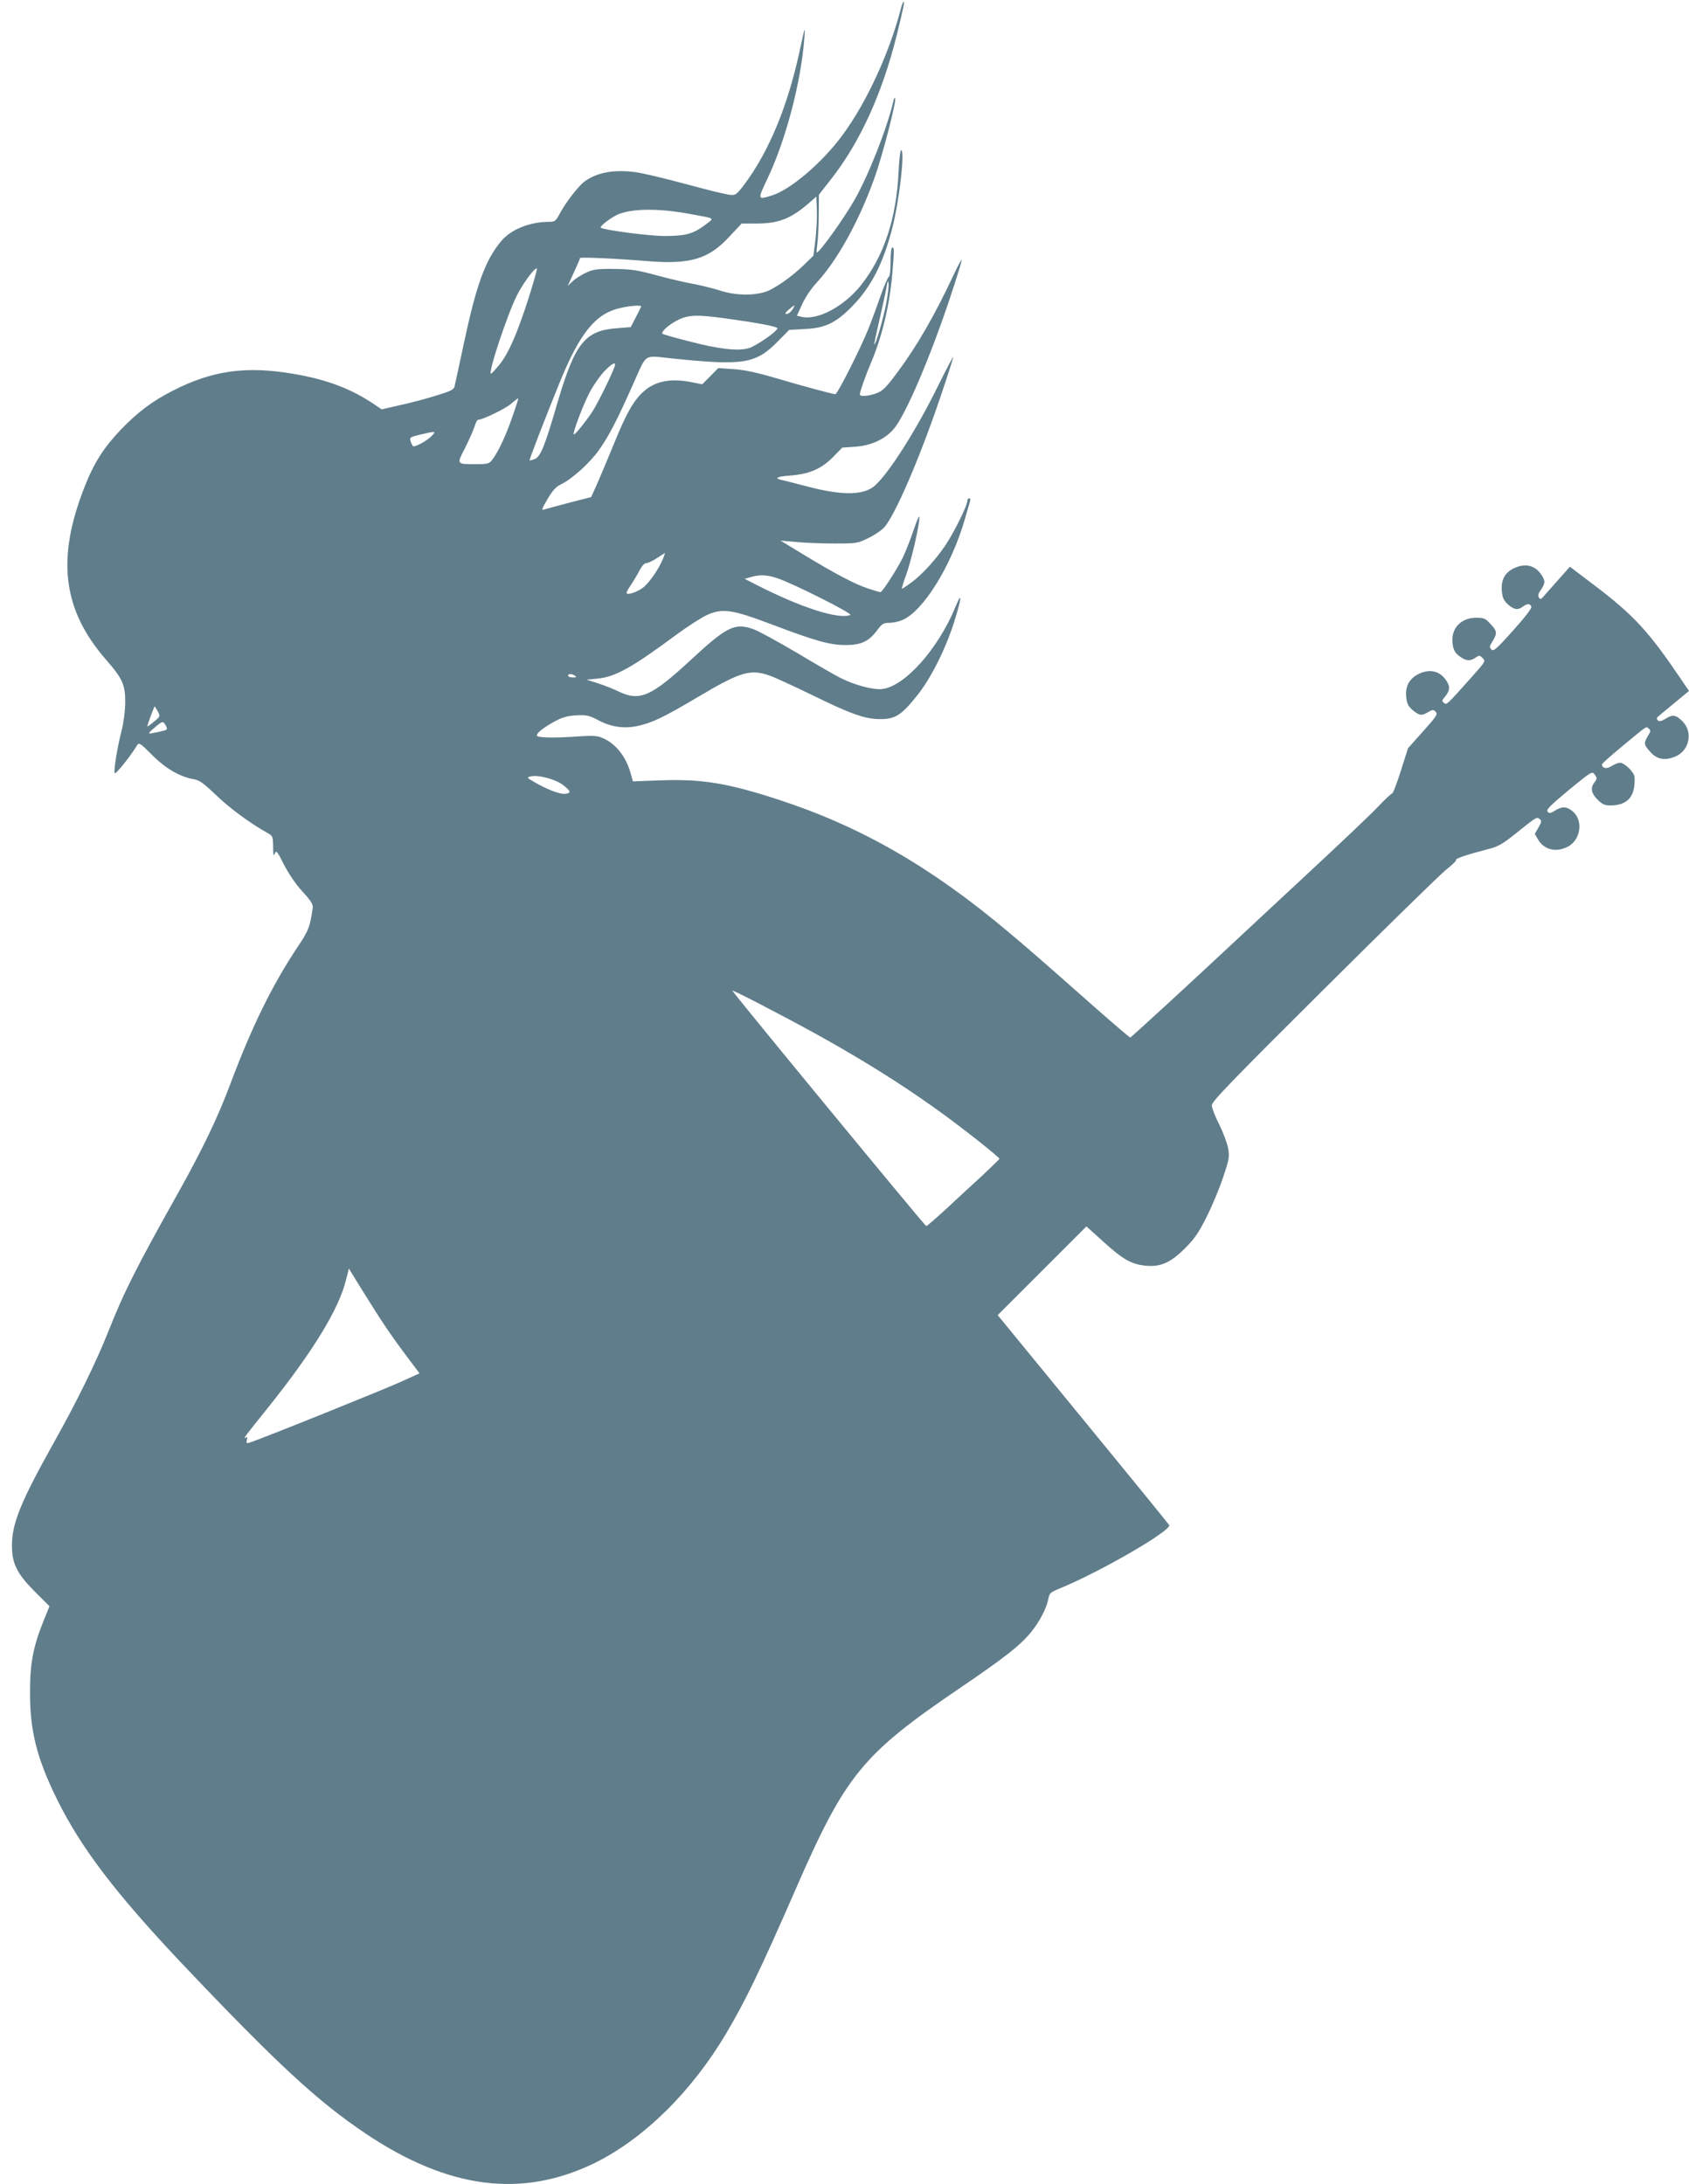 <?xml version="1.0" standalone="no"?>
<!DOCTYPE svg PUBLIC "-//W3C//DTD SVG 20010904//EN"
 "http://www.w3.org/TR/2001/REC-SVG-20010904/DTD/svg10.dtd">
<svg version="1.0" xmlns="http://www.w3.org/2000/svg"
 width="990pt" height="1280pt" viewBox="0 0 990 1280"
 preserveAspectRatio="xMidYMid meet">
<g transform="translate(0,1280) scale(0.1,-0.1)"
fill="#607d8b" stroke="none">
<path d="M5280 12748 c-66 -256 -201 -550 -342 -740 -118 -161 -306 -321 -415
-354 -83 -25 -83 -25 -27 94 109 226 200 573 219 832 5 70 3 65 -25 -65 -70
-331 -181 -600 -325 -793 -47 -62 -53 -67 -85 -64 -19 1 -134 29 -255 62 -121
33 -256 65 -299 71 -126 17 -226 -1 -299 -54 -36 -26 -114 -127 -147 -191 -23
-42 -28 -46 -61 -46 -115 0 -226 -45 -283 -115 -93 -113 -143 -252 -216 -592
-28 -131 -53 -248 -56 -259 -4 -17 -26 -28 -107 -52 -56 -18 -151 -43 -211
-56 l-109 -25 -41 28 c-136 92 -280 147 -475 180 -280 48 -477 20 -711 -100
-119 -61 -205 -126 -301 -226 -100 -105 -158 -195 -212 -333 -168 -424 -131
-725 128 -1020 94 -108 110 -145 109 -250 -1 -50 -10 -118 -22 -165 -25 -97
-46 -228 -40 -246 4 -12 95 102 133 166 9 15 21 7 86 -59 80 -80 163 -128 243
-142 34 -5 57 -22 133 -94 80 -77 201 -166 302 -222 29 -16 31 -20 32 -80 0
-49 2 -58 10 -40 8 21 13 15 54 -66 28 -54 70 -116 109 -158 49 -53 62 -75 59
-94 -16 -112 -24 -134 -91 -233 -145 -218 -266 -463 -391 -797 -74 -198 -162
-381 -301 -630 -253 -451 -324 -592 -420 -835 -67 -168 -181 -402 -315 -640
-194 -347 -245 -473 -245 -602 0 -105 29 -164 131 -267 l89 -89 -35 -86 c-61
-153 -79 -247 -79 -416 -1 -228 40 -390 160 -633 140 -282 340 -545 726 -954
559 -590 800 -813 1084 -1003 484 -324 914 -378 1339 -171 287 141 569 418
771 759 113 190 203 377 406 842 294 674 391 793 962 1181 265 180 358 253
420 330 49 60 91 140 101 195 6 32 12 38 63 59 239 97 663 343 645 373 -4 7
-231 286 -506 621 l-499 609 260 260 260 260 102 -92 c111 -101 162 -130 244
-138 88 -9 147 17 231 101 58 58 81 92 128 186 32 63 75 167 96 230 36 107 38
120 30 170 -6 30 -29 94 -53 141 -24 47 -43 97 -43 112 0 22 117 143 656 679
361 359 684 675 718 702 35 27 60 52 58 57 -5 8 58 29 195 65 54 14 82 31 160
94 117 94 118 94 135 80 12 -10 11 -17 -7 -49 l-22 -38 20 -34 c35 -59 105
-76 173 -41 76 38 93 153 30 207 -37 30 -61 31 -104 5 -27 -17 -34 -18 -44 -6
-9 11 15 35 124 126 128 105 137 111 150 94 18 -24 18 -26 0 -50 -24 -31 -18
-63 19 -100 28 -28 42 -34 75 -34 102 0 148 53 142 166 -1 28 -59 84 -85 84
-12 0 -34 -9 -51 -20 -28 -18 -55 -13 -55 11 0 4 51 50 113 101 159 132 145
122 161 108 13 -10 12 -16 -5 -43 -25 -42 -24 -50 12 -91 39 -45 84 -55 145
-31 84 32 110 141 48 206 -39 40 -59 44 -100 18 -26 -16 -38 -19 -47 -10 -7 7
-7 14 -1 19 5 5 48 41 97 81 l87 72 -42 62 c-195 288 -280 381 -515 559 l-141
107 -73 -82 c-40 -45 -79 -89 -86 -97 -12 -13 -15 -13 -23 -1 -6 10 -3 24 9
40 30 43 30 57 5 94 -35 52 -89 67 -151 41 -60 -25 -86 -69 -80 -138 4 -40 11
-55 36 -78 35 -31 58 -35 87 -13 25 19 43 19 50 0 4 -9 -36 -60 -107 -140 -98
-109 -115 -124 -127 -111 -13 12 -12 19 7 49 28 46 27 59 -13 101 -29 32 -39
36 -82 36 -94 0 -153 -66 -139 -157 5 -33 14 -49 39 -68 38 -29 62 -31 95 -9
21 15 24 15 41 -2 18 -19 17 -21 -57 -104 -157 -176 -153 -172 -169 -159 -12
10 -13 14 -1 28 32 37 38 60 23 88 -35 68 -99 88 -170 54 -56 -28 -81 -74 -73
-139 4 -36 12 -52 38 -74 40 -32 51 -34 90 -11 26 15 31 16 44 2 14 -13 6 -26
-73 -114 l-89 -100 -42 -132 c-23 -73 -46 -133 -51 -133 -5 0 -45 -37 -87 -82
-43 -45 -235 -227 -428 -406 -192 -179 -375 -348 -405 -377 -246 -230 -610
-565 -615 -565 -4 0 -95 78 -203 173 -350 309 -395 348 -512 446 -451 380
-863 617 -1347 775 -301 98 -451 122 -695 113 l-158 -6 -15 53 c-29 99 -91
174 -172 205 -23 9 -59 11 -125 6 -138 -10 -238 -9 -249 2 -12 12 37 51 113
91 36 19 70 28 117 30 58 3 73 0 125 -27 76 -41 151 -52 230 -36 87 18 155 51
356 170 249 148 308 166 421 126 30 -10 142 -62 249 -114 231 -113 310 -141
401 -141 86 0 123 23 213 136 82 101 170 277 220 437 43 137 47 183 7 86 -102
-249 -300 -470 -432 -483 -53 -5 -162 24 -242 65 -27 13 -140 78 -250 144
-110 65 -225 128 -256 140 -113 42 -158 20 -376 -182 -226 -209 -295 -240
-415 -183 -30 15 -86 37 -123 49 l-69 22 62 6 c104 9 204 64 465 258 61 45
139 95 173 112 95 45 149 37 388 -53 256 -97 339 -120 431 -120 91 0 135 21
184 86 29 39 37 44 71 44 21 0 55 7 76 16 123 51 288 317 367 590 14 49 28 97
31 107 3 9 1 17 -5 17 -6 0 -11 -7 -11 -16 0 -26 -76 -180 -126 -256 -57 -85
-139 -176 -204 -223 -26 -19 -50 -35 -53 -35 -3 0 8 37 25 83 30 83 78 291 77
337 0 14 -15 -20 -34 -76 -18 -55 -48 -130 -65 -165 -38 -75 -119 -199 -129
-199 -4 0 -37 9 -72 21 -75 24 -193 86 -379 199 l-135 82 90 -8 c50 -5 151 -9
225 -9 133 0 137 1 202 33 37 18 79 47 93 64 65 77 205 402 325 755 44 130 79
238 77 240 -2 2 -42 -74 -89 -169 -126 -256 -284 -506 -369 -583 -65 -59 -195
-60 -404 -4 -66 17 -130 34 -143 36 -46 11 -29 20 46 26 113 8 185 38 253 107
l56 57 74 5 c92 6 172 42 224 100 68 74 214 414 335 777 39 117 69 215 67 218
-3 2 -24 -38 -48 -89 -110 -235 -214 -416 -329 -570 -63 -85 -85 -108 -119
-121 -44 -18 -101 -23 -101 -9 0 16 32 108 67 190 64 153 107 332 123 516 12
139 12 156 0 156 -6 0 -10 -35 -10 -84 0 -49 -4 -86 -10 -88 -6 -2 -28 -53
-49 -113 -21 -61 -53 -146 -70 -190 -47 -117 -182 -385 -195 -385 -17 1 -174
43 -351 95 -115 34 -185 48 -247 52 l-88 6 -47 -48 -47 -47 -55 11 c-127 26
-217 9 -286 -51 -61 -54 -104 -129 -179 -315 -36 -88 -80 -192 -98 -233 l-33
-73 -125 -32 c-69 -18 -135 -36 -148 -40 -20 -7 -19 -2 17 60 29 50 49 72 78
86 68 33 170 126 224 202 58 82 107 176 204 395 78 174 55 159 220 142 425
-44 494 -33 626 101 l65 66 91 5 c120 5 183 36 278 133 112 114 183 254 236
462 42 167 74 453 51 453 -5 0 -12 -57 -15 -127 -13 -274 -86 -495 -221 -665
-100 -125 -256 -208 -350 -184 l-25 6 31 68 c18 39 53 92 86 127 119 128 247
360 335 605 48 131 131 453 124 473 -3 7 -8 -1 -11 -18 -36 -154 -142 -426
-227 -576 -62 -109 -205 -309 -222 -309 -2 0 0 24 4 53 4 28 8 105 8 169 l1
117 75 96 c167 214 295 496 380 834 41 166 48 201 41 201 -3 0 -10 -19 -16
-42z m-500 -1349 l-12 -97 -51 -50 c-66 -64 -137 -116 -201 -150 -70 -36 -198
-38 -301 -3 -38 12 -104 28 -145 36 -41 7 -138 29 -215 50 -121 33 -156 38
-255 39 -100 1 -121 -2 -165 -22 -27 -13 -63 -35 -78 -50 l-29 -27 36 79 c20
43 36 81 36 84 0 6 216 -3 391 -18 253 -21 362 11 483 142 l73 78 85 0 c133 0
204 28 313 123 l40 35 3 -77 c2 -42 -2 -119 -8 -172z m-730 146 c147 -27 138
-21 86 -61 -73 -55 -116 -67 -241 -67 -92 0 -358 35 -374 49 -7 7 56 56 96 75
82 38 244 40 433 4z m-950 -487 c-68 -211 -117 -325 -171 -393 -24 -30 -47
-54 -51 -55 -20 -1 97 352 153 461 38 74 106 165 116 155 3 -2 -19 -78 -47
-168z m2095 -34 c-16 -85 -63 -249 -70 -242 -2 1 12 68 31 148 18 80 37 165
41 190 6 36 8 40 11 18 2 -15 -4 -66 -13 -114z m-1437 -21 c-2 -5 -16 -33 -32
-64 l-29 -56 -76 -6 c-191 -13 -249 -84 -352 -432 -77 -265 -101 -322 -136
-336 -14 -5 -27 -8 -29 -7 -3 3 96 259 177 458 120 293 212 405 359 436 64 14
123 17 118 7z m886 -18 c-9 -14 -24 -25 -33 -25 -12 1 -9 7 12 25 36 32 42 32
21 0z m-399 -50 c204 -28 315 -49 312 -60 -7 -21 -129 -105 -170 -116 -64 -17
-174 -5 -345 40 -85 21 -156 42 -159 45 -11 11 39 55 91 81 60 30 112 32 271
10z m-642 -282 c-19 -54 -105 -228 -134 -270 -44 -65 -101 -134 -106 -129 -8
7 56 177 94 248 21 40 59 94 84 121 46 48 73 61 62 30z m-599 -293 c-37 -109
-82 -205 -117 -252 -20 -26 -25 -28 -98 -28 -115 0 -113 -2 -63 95 23 46 48
102 55 124 7 23 16 41 21 41 27 0 161 65 194 94 22 19 40 33 42 31 1 -1 -14
-49 -34 -105z m-470 -111 c-28 -31 -104 -73 -114 -63 -4 5 -11 19 -14 31 -6
19 -1 22 56 36 90 21 95 21 72 -4z m1351 -726 c-24 -57 -73 -129 -110 -162
-32 -27 -90 -49 -102 -38 -3 3 8 25 25 49 16 24 39 62 51 86 13 25 28 42 39
42 10 0 38 13 62 29 25 16 46 30 48 30 1 1 -5 -16 -13 -36z m673 -112 c96 -33
444 -208 426 -215 -71 -27 -289 43 -559 181 l-60 31 35 10 c54 16 95 14 158
-7z m-1188 -571 c12 -8 9 -10 -12 -10 -16 0 -28 5 -28 10 0 13 20 13 40 0z
m-2445 -209 c15 -29 14 -30 -22 -60 -20 -17 -38 -29 -39 -28 -3 3 39 117 43
117 1 0 9 -13 18 -29z m45 -80 c15 -28 15 -28 -40 -40 -70 -15 -70 -15 -25 24
47 40 51 41 65 16z m2331 -352 c46 -36 48 -46 12 -51 -30 -4 -110 27 -183 70
-43 25 -44 26 -20 32 44 11 149 -17 191 -51z m1489 -1462 c261 -145 478 -280
690 -431 140 -99 381 -289 378 -297 -2 -4 -46 -47 -98 -96 -53 -48 -147 -135
-209 -193 -63 -58 -117 -105 -122 -105 -7 0 -1116 1346 -1136 1379 -7 11 286
-141 497 -257z m-2530 -1712 c29 -44 86 -123 126 -176 l73 -97 -101 -46 c-90
-42 -840 -344 -895 -360 -18 -6 -21 -4 -16 15 5 17 3 20 -7 14 -18 -11 -9 2
131 176 264 330 415 577 457 748 l17 67 80 -130 c45 -72 105 -167 135 -211z"/>
</g>
</svg>
